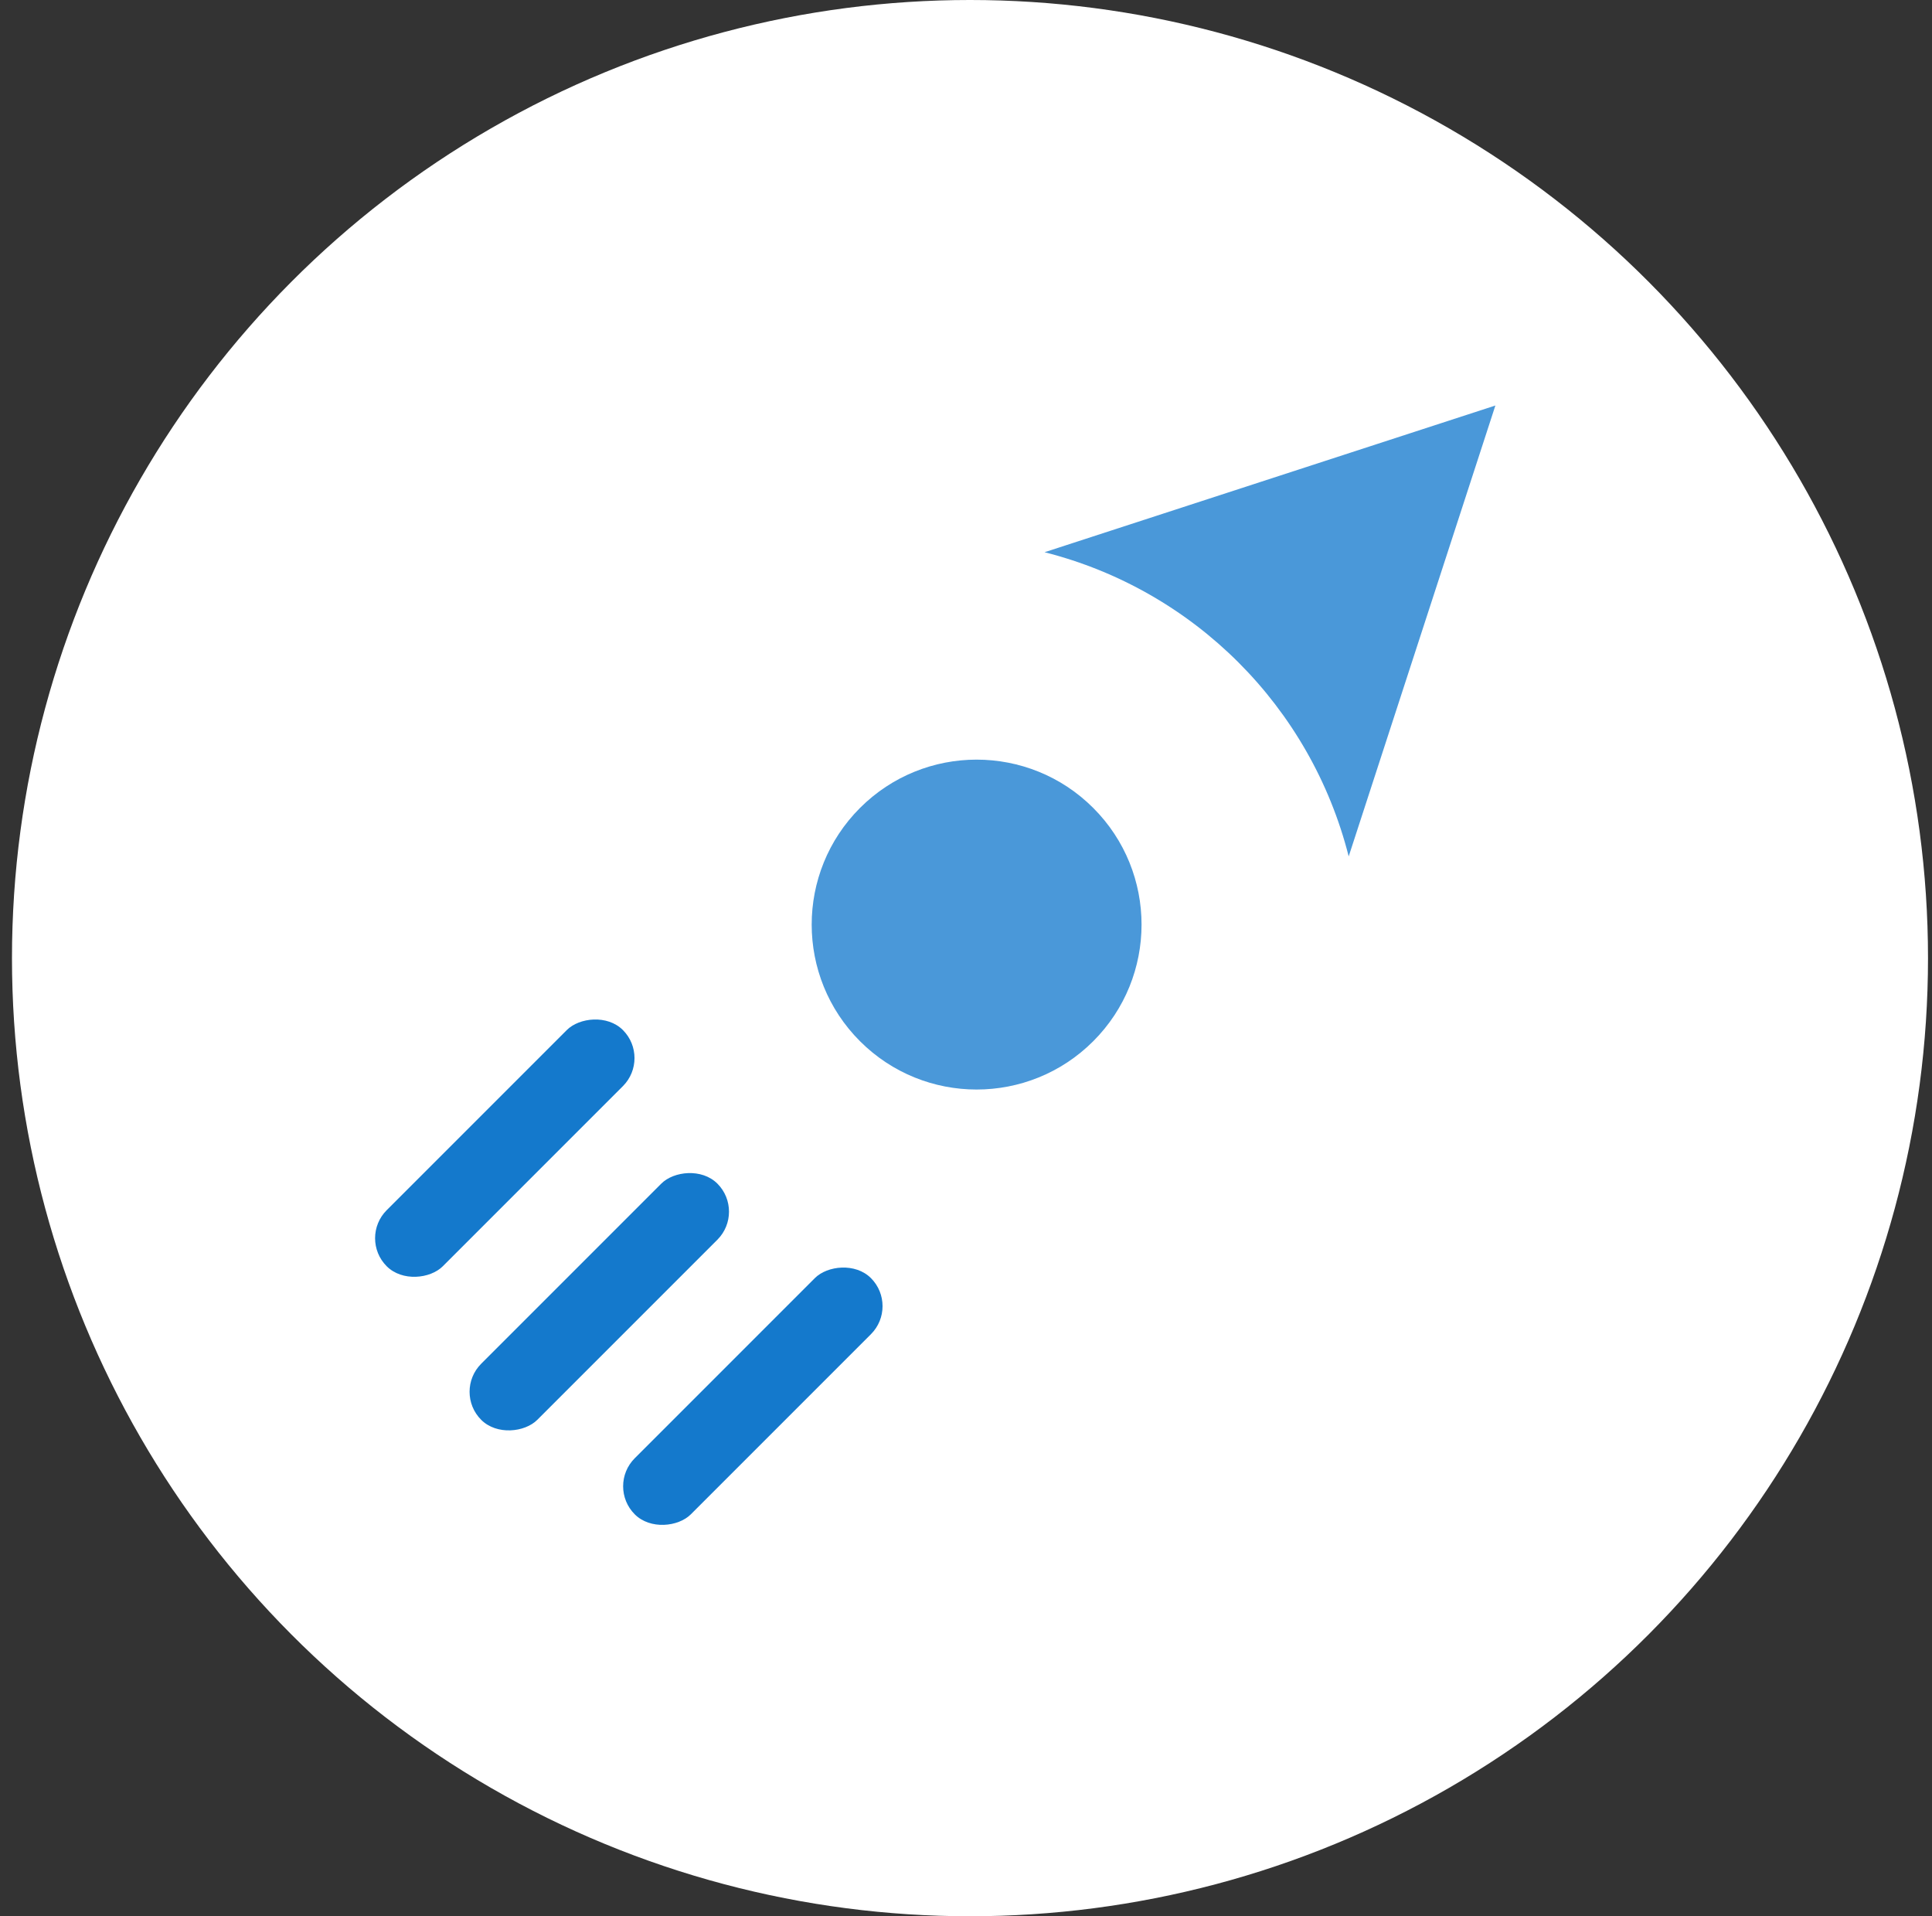 <svg width="121" height="120" viewBox="0 0 121 120" fill="none" xmlns="http://www.w3.org/2000/svg">
<rect x="0" y="0" width="121" height="120" fill="#333333" stroke="none"/>
<circle cx="60.75" cy="60" r="60" fill="white"/>
<rect width="4.969" height="20.923" rx="2.485" transform="matrix(-0.707 -0.707 -0.707 0.707 56.303 81.794)" fill="#1479CC"/>
<rect width="4.969" height="20.923" rx="2.485" transform="matrix(-0.707 -0.707 -0.707 0.707 46.686 75.877)" fill="#1479CC"/>
<rect width="4.969" height="20.923" rx="2.485" transform="matrix(-0.707 -0.707 -0.707 0.707 40.768 66.26)" fill="#1479CC"/>
<circle cx="10.331" cy="10.331" r="10.331" transform="matrix(-0.707 -0.707 -0.707 0.707 75.773 57.899)" fill="#4A98D9"/>
<path d="M93.655 25.394L84.468 53.629C82.095 44.265 74.783 36.954 65.42 34.581L93.655 25.394Z" fill="#4A98D9"/>
</svg>
